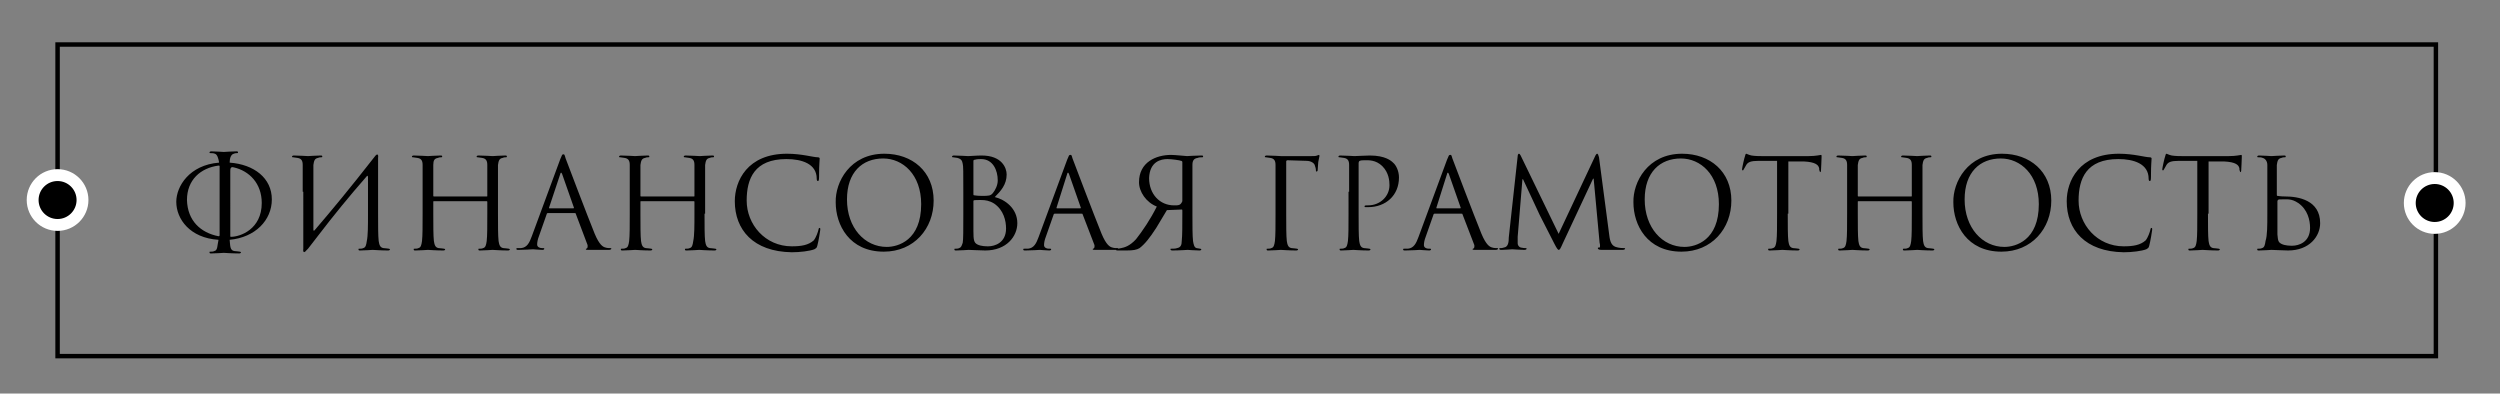 <?xml version="1.0" encoding="UTF-8"?> <!-- Generator: Adobe Illustrator 26.1.0, SVG Export Plug-In . SVG Version: 6.00 Build 0) --> <svg xmlns="http://www.w3.org/2000/svg" xmlns:xlink="http://www.w3.org/1999/xlink" id="Слой_1" x="0px" y="0px" viewBox="0 0 421.2 66.3" style="enable-background:new 0 0 421.2 66.3;" xml:space="preserve"><rect x="0" y="0" width="421.2" height="66.3" fill="#808080" stroke="none"/> <style type="text/css"> .st0{fill:none;stroke:#000000;stroke-width:0.75;stroke-miterlimit:10;} .st1{stroke:#FFFFFF;stroke-width:2;stroke-miterlimit:10;} .st2{enable-background:new ;} </style> <rect x="9.7" y="7.5" class="st0" width="400.7" height="52.5"></rect> <circle class="st1" cx="9.7" cy="33.7" r="4.2"></circle> <circle class="st1" cx="410.2" cy="34.2" r="4.2"></circle> <g class="st2"> <path d="M29.7,34c0-2.6,2.2-6.2,7.2-6.6l0-0.1c-0.1-0.6-0.3-1.3-0.7-1.4c-0.2-0.1-0.5-0.1-0.7-0.1c-0.1,0-0.2,0-0.2-0.1 c0-0.1,0.1-0.2,0.3-0.2c0.7,0,2,0.1,2.1,0.1s1.4-0.1,2.1-0.1c0.2,0,0.3,0,0.3,0.2c0,0.1-0.1,0.1-0.2,0.1c-0.1,0-0.3,0-0.5,0.1 c-0.5,0.1-0.7,0.8-0.7,1.4l0,0.1c4.1,0.3,7.1,2.6,7.1,6.2c0,3.5-2.8,6.4-7.1,6.8l0,0.1c0.1,0.8,0,1.7,0.8,1.8 c0.3,0,0.8,0.1,0.9,0.1c0.1,0,0.2,0.1,0.2,0.1c0,0.1-0.1,0.2-0.3,0.2c-1.2,0-2.5-0.1-2.6-0.1s-1.4,0.1-2.1,0.1 c-0.2,0-0.3,0-0.3-0.2c0-0.1,0-0.1,0.2-0.1c0.2,0,0.4,0,0.6-0.1c0.6-0.1,0.5-1,0.7-1.8l0-0.1C32,40.1,29.7,36.9,29.7,34z M36.8,39.8c0.1,0,0.2,0,0.2-0.2c0-0.9,0-2.1,0-3.7v-3.7c0-1.9,0-2.9,0-3.5l0-0.7c0-0.1-0.1-0.1-0.2-0.1c-3,0.4-5.3,2.4-5.3,5.8 C31.6,37.2,33.8,39.2,36.8,39.8z M38.8,36c0,1.6,0,2.9,0,3.8c0,0,0,0.1,0.1,0.1c1.6,0,5.2-1.3,5.2-5.7c0-3.3-2.1-5.4-4.7-6 c-0.2,0-0.3-0.1-0.4,0c-0.1,0.1-0.2,0.1-0.2,0.6l0,0.4c0,0.6,0,1.4,0,3.2V36z"></path> <path d="M51,32.3c0-3.3,0-3.9,0-4.5c0-0.7-0.2-1.1-0.9-1.2c-0.2,0-0.5-0.1-0.7-0.1c-0.1,0-0.2,0-0.2-0.1c0-0.1,0.1-0.2,0.3-0.2 c0.9,0,2.3,0.1,2.4,0.1s1.4-0.1,2.1-0.1c0.2,0,0.3,0,0.3,0.2c0,0.1-0.1,0.1-0.2,0.1c-0.1,0-0.3,0-0.5,0.1c-0.6,0.1-0.7,0.5-0.8,1.2 c0,0.7,0,3.9,0,10.9c0,0.2,0.1,0.2,0.2,0.1c3-3.5,5.9-7,10.2-12.5c0.3-0.4,0.6-0.4,0.5,0.3c0,1.9,0,3,0,5.8V36c0,2,0,3.7,0.1,4.6 c0.1,0.6,0.2,1.1,0.8,1.2c0.3,0,0.8,0.1,0.9,0.1c0.1,0,0.2,0.1,0.2,0.1c0,0.1-0.1,0.2-0.3,0.2c-1.2,0-2.5-0.1-2.6-0.1 s-1.4,0.1-2.1,0.1c-0.2,0-0.3,0-0.3-0.2c0-0.1,0-0.1,0.2-0.1c0.2,0,0.4,0,0.6-0.1c0.4-0.1,0.5-0.5,0.6-1.2C62,39.7,62,38,62,36 v-6.1c0-0.3-0.1-0.4-0.3-0.1c-2.8,3.2-5.5,6.5-8.1,9.9l-1.7,2.2l-0.3,0.3c-0.3,0.4-0.6,0.4-0.5-0.3V32.3z"></path> <path d="M83.9,36c0,2,0,3.7,0.1,4.6c0.1,0.6,0.2,1.1,0.8,1.2c0.3,0,0.8,0.1,0.9,0.1c0.1,0,0.2,0.1,0.2,0.1c0,0.1-0.1,0.2-0.3,0.2 c-1.2,0-2.5-0.1-2.6-0.1s-1.4,0.1-2.1,0.1c-0.2,0-0.3,0-0.3-0.2c0-0.1,0-0.1,0.2-0.1c0.2,0,0.4,0,0.6-0.1c0.4-0.1,0.5-0.5,0.6-1.2 c0.1-0.9,0.1-2.5,0.1-4.6v-2c0-0.1-0.1-0.1-0.1-0.1h-8.9c-0.1,0-0.1,0-0.1,0.1v2c0,2,0,3.7,0.1,4.6c0.1,0.6,0.2,1.1,0.8,1.2 c0.3,0,0.8,0.1,0.9,0.1c0.1,0,0.2,0.1,0.2,0.1c0,0.1-0.1,0.2-0.3,0.2c-1.2,0-2.5-0.1-2.6-0.1s-1.4,0.1-2.1,0.1 c-0.2,0-0.3,0-0.3-0.2c0-0.1,0-0.1,0.2-0.1c0.2,0,0.4,0,0.6-0.1c0.4-0.1,0.5-0.5,0.6-1.2c0.1-0.9,0.1-2.5,0.1-4.6v-3.7 c0-3.3,0-3.9,0-4.5c0-0.7-0.2-1.1-0.9-1.2c-0.2,0-0.5-0.1-0.7-0.1c-0.1,0-0.2,0-0.2-0.1c0-0.1,0.1-0.2,0.3-0.2 c0.9,0,2.3,0.1,2.4,0.1s1.4-0.1,2.1-0.1c0.2,0,0.3,0,0.3,0.2c0,0.1-0.1,0.1-0.2,0.1c-0.1,0-0.3,0-0.5,0.1C73.2,26.7,73,27,73,27.8 c0,0.7,0,1.5,0,4.8V33c0,0.1,0.1,0.1,0.1,0.1H82c0.1,0,0.1,0,0.1-0.1v-0.4c0-3.3,0-4.1,0-4.8c0-0.7-0.2-1.1-0.9-1.2 c-0.2,0-0.5-0.1-0.7-0.1c-0.1,0-0.2,0-0.2-0.1c0-0.1,0.1-0.2,0.3-0.2c0.9,0,2.3,0.1,2.4,0.1s1.4-0.1,2.1-0.1c0.2,0,0.3,0,0.3,0.2 c0,0.1-0.1,0.1-0.2,0.1c-0.1,0-0.3,0-0.5,0.1c-0.6,0.1-0.7,0.5-0.8,1.2c0,0.7,0,1.3,0,4.5V36z"></path> <path d="M95.3,26.7c0.3,0.8,3.6,9.5,4.9,12.7c0.8,1.9,1.4,2.2,1.8,2.3c0.3,0.1,0.6,0.1,0.8,0.1c0.1,0,0.2,0,0.2,0.1 c0,0.1-0.2,0.2-0.4,0.2c-0.3,0-1.8,0-3.3,0c-0.4,0-0.6,0-0.6-0.1c0-0.1,0.1-0.1,0.1-0.1c0,0,0.2-0.1,0.2-0.3c0-0.1,0-0.2,0-0.3 L97,36c0-0.1-0.1-0.1-0.2-0.1h-4.5c-0.1,0-0.2,0.1-0.2,0.2l-1.3,3.7c-0.2,0.5-0.3,1-0.3,1.4c0,0.4,0.4,0.6,0.8,0.6h0.2 c0.1,0,0.2,0,0.2,0.1c0,0.1-0.1,0.2-0.3,0.2c-0.5,0-1.4-0.1-1.6-0.1s-1.4,0.1-2.4,0.1c-0.3,0-0.4,0-0.4-0.2c0-0.1,0.1-0.1,0.2-0.1 c0.1,0,0.4,0,0.6,0c1-0.1,1.4-0.9,1.8-2l4.8-13c0.3-0.7,0.3-0.8,0.5-0.8S95.1,26,95.3,26.7z M96.6,35.1c0.1,0,0.1-0.1,0.1-0.1 l-2-5.7c-0.1-0.2-0.1-0.2-0.2-0.2c0,0-0.1,0.1-0.1,0.2L92.5,35c0,0.1,0,0.1,0.1,0.1H96.6z"></path> <path d="M118.7,36c0,2,0,3.7,0.1,4.6c0.1,0.6,0.2,1.1,0.8,1.2c0.3,0,0.8,0.1,0.9,0.1c0.1,0,0.2,0.1,0.2,0.1c0,0.1-0.1,0.2-0.3,0.2 c-1.2,0-2.5-0.1-2.6-0.1s-1.4,0.1-2.1,0.1c-0.2,0-0.3,0-0.3-0.2c0-0.1,0-0.1,0.2-0.1c0.2,0,0.4,0,0.6-0.1c0.4-0.1,0.5-0.5,0.6-1.2 C117,39.7,117,38,117,36v-2c0-0.1-0.1-0.1-0.1-0.1H108c-0.1,0-0.1,0-0.1,0.1v2c0,2,0,3.7,0.1,4.6c0.1,0.6,0.2,1.1,0.8,1.2 c0.3,0,0.8,0.1,0.9,0.1c0.1,0,0.2,0.1,0.2,0.1c0,0.1-0.1,0.2-0.3,0.2c-1.2,0-2.5-0.1-2.6-0.1s-1.4,0.1-2.1,0.1 c-0.2,0-0.3,0-0.3-0.2c0-0.1,0-0.1,0.2-0.1c0.2,0,0.4,0,0.6-0.1c0.4-0.1,0.5-0.5,0.6-1.2c0.1-0.9,0.1-2.5,0.1-4.6v-3.7 c0-3.3,0-3.9,0-4.5c0-0.7-0.2-1.1-0.9-1.2c-0.2,0-0.5-0.1-0.7-0.1c-0.1,0-0.2,0-0.2-0.1c0-0.1,0.1-0.2,0.3-0.2 c0.9,0,2.3,0.1,2.4,0.1s1.4-0.1,2.1-0.1c0.2,0,0.3,0,0.3,0.2c0,0.1-0.1,0.1-0.2,0.1c-0.1,0-0.3,0-0.5,0.1c-0.6,0.1-0.7,0.5-0.8,1.2 c0,0.7,0,1.5,0,4.8V33c0,0.1,0.1,0.1,0.1,0.1h8.9c0.1,0,0.1,0,0.1-0.1v-0.4c0-3.3,0-4.1,0-4.8c0-0.7-0.2-1.1-0.9-1.2 c-0.2,0-0.5-0.1-0.7-0.1c-0.1,0-0.2,0-0.2-0.1c0-0.1,0.1-0.2,0.3-0.2c0.9,0,2.3,0.1,2.4,0.1s1.4-0.1,2.1-0.1c0.2,0,0.3,0,0.3,0.2 c0,0.1-0.1,0.1-0.2,0.1c-0.1,0-0.3,0-0.5,0.1c-0.6,0.1-0.7,0.5-0.8,1.2c0,0.7,0,1.3,0,4.5V36z"></path> <path d="M123.8,33.9c0-3.4,2.1-8,8.8-8c2.5,0,4.4,0.6,5.2,0.6c0.2,0,0.3,0.1,0.3,0.2c0,0.2-0.1,1.2-0.1,2.5c0,1,0,1.3-0.2,1.3 c-0.1,0-0.2-0.1-0.2-0.4c0-2.5-2.5-3.3-5.1-3.3c-5.4,0-6.7,3.3-6.7,7c0,4,3.1,7.7,7.6,7.7c1.6,0,2.8-0.2,3.7-1 c0.4-0.5,0.7-1.4,0.8-1.8c0-0.2,0.1-0.3,0.2-0.3c0.1,0,0.1,0.1,0.1,0.3c0,0.1-0.3,2-0.5,2.7c-0.1,0.4-0.2,0.4-0.5,0.6 c-0.8,0.3-2.4,0.5-3.8,0.5C126.9,42.4,123.8,38.7,123.8,33.9z"></path> <path d="M149,25.9c4.7,0,8.3,3,8.3,7.9c0,4.7-3.3,8.6-8.4,8.6c-5.8,0-8.1-4.5-8.1-8.3C140.7,30.7,143.2,25.9,149,25.9z M149.4,41.6 c1.9,0,5.8-1.1,5.8-7.2c0-5-3.1-7.7-6.4-7.7c-3.5,0-6.1,2.3-6.1,6.9C142.7,38.4,145.7,41.6,149.4,41.6z"></path> <path d="M171.4,37.6c0,2.2-1.8,4.6-5.4,4.6c-0.5,0-2.6-0.1-2.8-0.1c-0.1,0-1.4,0.1-2.1,0.1c-0.2,0-0.3,0-0.3-0.2 c0-0.1,0-0.1,0.2-0.1c0.2,0,0.4,0,0.6-0.1c0.3-0.1,0.4-0.3,0.6-0.9c0.1-0.5,0.1-2.2,0.1-4.8v-3.7c0-3.5,0-4.4-0.1-4.8 c-0.1-0.5-0.2-0.8-0.9-1c-0.2,0-0.5-0.1-0.7-0.1c-0.1,0-0.2,0-0.2-0.1c0-0.1,0.1-0.2,0.3-0.2c0.9,0,2.3,0.1,2.4,0.1 c0.5,0,1.3-0.1,2.3-0.1c3.4,0,4.2,2.1,4.2,3.2c0,1.7-1,2.8-2,3.8C169.3,33.6,171.4,35.1,171.4,37.6z M164,32.7c0,0.1,0,0.2,0.1,0.2 c0.1,0,0.5,0.1,1.3,0.1c1.2,0,1.5,0,1.9-0.5c0.4-0.5,0.8-1.3,0.8-2.1c0-1.7-0.8-3.6-2.8-3.6c-0.2,0-0.7,0-1,0.1 c-0.2,0-0.3,0.1-0.3,0.2V32.7z M164,38.9c0,1.6,0.1,2,0.7,2.3c0.6,0.3,1.5,0.3,1.8,0.3c1.1,0,3-0.6,3-3c0-1.3-0.4-3.1-2-4.2 c-0.8-0.5-1.5-0.6-2.2-0.6c-1.2,0-1.3,0-1.3,0.2V38.9z"></path> <path d="M180.7,26.7c0.3,0.8,3.6,9.5,4.9,12.7c0.8,1.9,1.4,2.2,1.8,2.3c0.3,0.1,0.6,0.1,0.8,0.1c0.1,0,0.2,0,0.2,0.1 c0,0.1-0.2,0.2-0.4,0.2c-0.3,0-1.8,0-3.3,0c-0.4,0-0.6,0-0.6-0.1c0-0.1,0.1-0.1,0.1-0.1c0,0,0.2-0.1,0.2-0.3c0-0.1,0-0.2,0-0.3 l-2-5.2c0-0.1-0.1-0.1-0.2-0.1h-4.5c-0.1,0-0.2,0.1-0.2,0.2l-1.3,3.7c-0.2,0.5-0.3,1-0.3,1.4c0,0.4,0.4,0.6,0.8,0.6h0.2 c0.1,0,0.2,0,0.2,0.1c0,0.1-0.1,0.2-0.3,0.2c-0.5,0-1.4-0.1-1.6-0.1c-0.2,0-1.4,0.1-2.4,0.1c-0.3,0-0.4,0-0.4-0.2 c0-0.1,0.1-0.1,0.2-0.1c0.1,0,0.4,0,0.6,0c1-0.1,1.4-0.9,1.8-2l4.8-13c0.3-0.7,0.3-0.8,0.5-0.8S180.5,26,180.7,26.7z M182,35.1 c0.1,0,0.1-0.1,0.1-0.1l-2-5.7c-0.1-0.2-0.1-0.2-0.2-0.2c0,0-0.1,0.1-0.1,0.2l-1.8,5.7c0,0.1,0,0.1,0.1,0.1H182z"></path> <path d="M196.6,35.4l-1.8,3c-1.1,1.7-1.9,2.7-2.8,3.4c-0.5,0.3-1.1,0.4-2.2,0.4h-1.3c-0.4,0-0.5,0-0.5-0.2c0-0.1,0.1-0.1,0.2-0.1 c0.1,0,0.3,0,0.7-0.1c0.5-0.1,1.4-0.3,2.5-1.5c1.1-1.4,2.4-3.3,3.5-5.5c-1.8-0.7-3-2.5-3-4.1c0-3.4,2.9-4.6,5.4-4.6 c0.7,0,2.5,0.2,2.7,0.2c0.1,0,1.4-0.1,2.4-0.1c0.2,0,0.3,0,0.3,0.2c0,0.1-0.1,0.1-0.2,0.1c-0.2,0-0.5,0-0.7,0.1 c-0.7,0.1-0.9,0.5-0.9,1.2c0,0.7,0,1.3,0,4.5V36c0,2,0,3.7,0.1,4.6c0.1,0.6,0.2,1.1,0.6,1.2c0.2,0,0.4,0.1,0.6,0.1 c0.1,0,0.2,0.1,0.2,0.1c0,0.1-0.1,0.2-0.3,0.2c-0.6,0-2-0.1-2-0.1c-0.1,0-1.4,0.1-2.6,0.1c-0.2,0-0.3-0.1-0.3-0.2 c0-0.1,0-0.1,0.2-0.1c0.2,0,0.7,0,0.9-0.1c0.6-0.1,0.8-0.5,0.8-1.2c0.1-0.9,0.1-2.5,0.1-4.6v-0.5c0-0.1,0-0.2-0.1-0.2L196.6,35.4z M199,27.1c-0.2-0.1-1.6-0.3-2.3-0.3c-1.1,0-3,0.4-3.1,3.2c0,2.7,1.8,4.6,4.2,4.6c0.8,0,1.1,0,1.4-0.7l0-6.6 C199.2,27.2,199.1,27.1,199,27.1z"></path> <path d="M214.9,32.3c0-3.3,0-3.9,0-4.5c0-0.7-0.2-1.1-0.9-1.2c-0.2,0-0.5-0.1-0.7-0.1c-0.1,0-0.2,0-0.2-0.1c0-0.1,0.1-0.2,0.3-0.2 c0.9,0,2.3,0.1,2.4,0.1c0.4,0,4.7,0,5.2,0c0.4,0,0.7,0,0.9-0.1c0.1,0,0.2-0.1,0.3-0.1s0.1,0.1,0.1,0.2c0,0.1-0.1,0.4-0.2,1 c0,0.2-0.1,1.1-0.1,1.4c0,0.1-0.1,0.2-0.2,0.2c-0.1,0-0.1-0.1-0.1-0.3c0-0.2-0.1-0.5-0.2-0.8s-0.6-0.7-1.4-0.7l-3.2-0.1 c-0.1,0-0.2,0.1-0.2,0.2V36c0,2,0,3.7,0.1,4.6c0.1,0.6,0.2,1.1,0.8,1.2c0.3,0,0.8,0.1,0.9,0.1c0.1,0,0.2,0.1,0.2,0.1 c0,0.1-0.1,0.2-0.3,0.2c-1.2,0-2.5-0.1-2.6-0.1c-0.1,0-1.4,0.1-2.1,0.1c-0.2,0-0.3,0-0.3-0.2c0-0.1,0-0.1,0.2-0.1 c0.2,0,0.4,0,0.6-0.1c0.4-0.1,0.5-0.5,0.6-1.2c0.1-0.9,0.1-2.5,0.1-4.6V32.3z"></path> <path d="M227.3,32.3c0-3.3,0-3.9,0-4.5c0-0.7-0.2-1.1-0.9-1.2c-0.2,0-0.5-0.1-0.7-0.1c-0.1,0-0.2,0-0.2-0.1c0-0.1,0.1-0.2,0.3-0.2 c0.9,0,2.2,0.1,2.4,0.1c0.5,0,1.7-0.1,2.6-0.1c2.6,0,3.6,0.9,3.9,1.2c0.5,0.4,1,1.4,1,2.5c0,3-2.2,5-5.2,5c-0.1,0-0.3,0-0.4,0 c-0.1,0-0.2,0-0.2-0.1c0-0.2,0.1-0.2,0.6-0.2c2,0,3.6-1.5,3.6-3.4c0-0.7-0.1-2.1-1.2-3.2c-1.1-1.1-2.4-1-2.9-1 c-0.4,0-0.7,0-0.9,0.1c-0.1,0-0.2,0.2-0.2,0.4V36c0,2,0,3.7,0.1,4.6c0.1,0.6,0.2,1.1,0.8,1.2c0.3,0,0.8,0.1,0.9,0.1 c0.1,0,0.2,0.1,0.2,0.1c0,0.1-0.1,0.2-0.3,0.2c-1.2,0-2.5-0.1-2.6-0.1c-0.1,0-1.4,0.1-2,0.1c-0.2,0-0.3,0-0.3-0.2 c0-0.1,0-0.1,0.2-0.1c0.2,0,0.4,0,0.6-0.1c0.4-0.1,0.5-0.5,0.6-1.2c0.1-0.9,0.1-2.5,0.1-4.6V32.3z"></path> <path d="M244.7,26.7c0.3,0.8,3.6,9.5,4.9,12.7c0.8,1.9,1.4,2.2,1.8,2.3c0.3,0.1,0.6,0.1,0.8,0.1c0.1,0,0.2,0,0.2,0.1 c0,0.1-0.2,0.2-0.4,0.2c-0.3,0-1.8,0-3.3,0c-0.4,0-0.6,0-0.6-0.1c0-0.1,0.1-0.1,0.1-0.1c0,0,0.2-0.1,0.2-0.3c0-0.1,0-0.2,0-0.3 l-2-5.2c0-0.1-0.1-0.1-0.2-0.1h-4.5c-0.1,0-0.2,0.1-0.2,0.2l-1.3,3.7c-0.2,0.5-0.3,1-0.3,1.4c0,0.4,0.4,0.6,0.8,0.6h0.2 c0.1,0,0.2,0,0.2,0.1c0,0.1-0.1,0.2-0.3,0.2c-0.5,0-1.4-0.1-1.6-0.1c-0.2,0-1.4,0.1-2.4,0.1c-0.3,0-0.4,0-0.4-0.2 c0-0.1,0.1-0.1,0.2-0.1c0.1,0,0.4,0,0.6,0c1-0.1,1.4-0.9,1.8-2l4.8-13c0.3-0.7,0.3-0.8,0.5-0.8S244.5,26,244.7,26.7z M246,35.1 c0.1,0,0.1-0.1,0.1-0.1l-2-5.7c-0.1-0.2-0.1-0.2-0.2-0.2c0,0-0.1,0.1-0.1,0.2l-1.8,5.7c0,0.1,0,0.1,0.1,0.1H246z"></path> <path d="M271.1,39.4c0.1,0.8,0.2,1.9,1.1,2.2c0.6,0.2,1.2,0.2,1.4,0.2c0.1,0,0.2,0,0.2,0.1c0,0.1-0.2,0.2-0.4,0.2 c-0.3,0-1.3,0-2.1,0c-0.5,0-1.1,0-1.4,0c-0.5,0-0.7-0.1-0.7-0.3c0-0.1,0.1-0.1,0.3-0.1c0.1,0,0.1-0.5,0-0.8l-1-10.8h-0.1l-5.1,10.9 c-0.4,0.9-0.5,1.1-0.7,1.1c-0.1,0-0.3-0.2-0.7-1c-0.5-1-2.4-4.7-2.5-4.9c-0.2-0.4-2.5-5.4-2.8-6h-0.1l-0.8,9.7c0,0.3,0,0.7,0,1.1 c0,0.3,0.2,0.6,0.5,0.7c0.4,0.1,0.7,0.1,0.8,0.1c0.1,0,0.2,0,0.2,0.1c0,0.1-0.1,0.2-0.4,0.2c-0.8,0-1.8-0.1-2-0.1 c-0.2,0-1.2,0.1-1.8,0.1c-0.2,0-0.4,0-0.4-0.2c0-0.1,0.1-0.1,0.2-0.1c0.2,0,0.3,0,0.6-0.1c0.7-0.1,0.8-0.9,0.8-1.7l1.5-13.7 c0-0.2,0.1-0.4,0.2-0.4s0.2,0.1,0.3,0.3l6.4,13.2l6.2-13.2c0.1-0.2,0.2-0.3,0.3-0.3c0.1,0,0.2,0.2,0.3,0.6L271.1,39.4z"></path> <path d="M283.4,25.9c4.7,0,8.3,3,8.3,7.9c0,4.7-3.3,8.6-8.4,8.6c-5.8,0-8.1-4.5-8.1-8.3C275.1,30.7,277.6,25.9,283.4,25.9z M283.8,41.6c1.9,0,5.8-1.1,5.8-7.2c0-5-3.1-7.7-6.4-7.7c-3.5,0-6.1,2.3-6.1,6.9C277.1,38.4,280.1,41.6,283.8,41.6z"></path> <path d="M301.2,36c0,2,0,3.7,0.1,4.6c0.1,0.6,0.2,1.1,0.8,1.2c0.3,0,0.8,0.1,0.9,0.1c0.1,0,0.2,0.1,0.2,0.1c0,0.1-0.1,0.2-0.3,0.2 c-1.2,0-2.5-0.1-2.6-0.1c-0.1,0-1.4,0.1-2.1,0.1c-0.2,0-0.3,0-0.3-0.2c0-0.1,0-0.1,0.2-0.1c0.2,0,0.4,0,0.6-0.1 c0.4-0.1,0.5-0.5,0.6-1.2c0.1-0.9,0.1-2.5,0.1-4.6v-8.9l-3.1,0c-1.3,0-1.8,0.2-2.1,0.7c-0.2,0.4-0.3,0.5-0.4,0.7 c-0.1,0.2-0.1,0.2-0.2,0.2c-0.1,0-0.1-0.1-0.1-0.2c0-0.2,0.4-2,0.5-2.2c0-0.1,0.1-0.4,0.2-0.4c0.1,0,0.4,0.2,0.9,0.3 c0.6,0.1,1.4,0.1,1.7,0.1h7.9c1.3,0,1.9-0.2,2.1-0.2c0.1,0,0.1,0.1,0.1,0.3c0,0.6-0.1,2.1-0.1,2.3c0,0.2-0.1,0.3-0.1,0.3 c-0.1,0-0.1-0.1-0.2-0.4l0-0.2c-0.1-0.6-0.6-1.1-2.6-1.2l-2.6,0V36z"></path> <path d="M323.9,36c0,2,0,3.7,0.1,4.6c0.1,0.6,0.2,1.1,0.8,1.2c0.3,0,0.8,0.1,0.9,0.1c0.1,0,0.2,0.1,0.2,0.1c0,0.1-0.1,0.2-0.3,0.2 c-1.2,0-2.5-0.1-2.6-0.1c-0.1,0-1.4,0.1-2.1,0.1c-0.2,0-0.3,0-0.3-0.2c0-0.1,0-0.1,0.2-0.1c0.2,0,0.4,0,0.6-0.1 c0.4-0.1,0.5-0.5,0.6-1.2c0.1-0.9,0.1-2.5,0.1-4.6v-2c0-0.1-0.1-0.1-0.1-0.1h-8.9c-0.1,0-0.1,0-0.1,0.1v2c0,2,0,3.7,0.1,4.6 c0.1,0.6,0.2,1.1,0.8,1.2c0.3,0,0.8,0.1,0.9,0.1c0.1,0,0.2,0.1,0.2,0.1c0,0.1-0.1,0.2-0.3,0.2c-1.2,0-2.5-0.1-2.6-0.1 c-0.1,0-1.4,0.1-2.1,0.1c-0.2,0-0.3,0-0.3-0.2c0-0.1,0-0.1,0.2-0.1c0.2,0,0.4,0,0.6-0.1c0.4-0.1,0.5-0.5,0.6-1.2 c0.1-0.9,0.1-2.5,0.1-4.6v-3.7c0-3.3,0-3.9,0-4.5c0-0.7-0.2-1.1-0.9-1.2c-0.2,0-0.5-0.1-0.7-0.1c-0.1,0-0.2,0-0.2-0.1 c0-0.1,0.1-0.2,0.3-0.2c0.9,0,2.3,0.1,2.4,0.1c0.1,0,1.4-0.1,2.1-0.1c0.2,0,0.3,0,0.3,0.2c0,0.1-0.1,0.1-0.2,0.1 c-0.1,0-0.3,0-0.5,0.1c-0.6,0.1-0.7,0.5-0.8,1.2c0,0.7,0,1.5,0,4.8V33c0,0.1,0.1,0.1,0.1,0.1h8.9c0.1,0,0.1,0,0.1-0.1v-0.4 c0-3.3,0-4.1,0-4.8c0-0.7-0.2-1.1-0.9-1.2c-0.2,0-0.5-0.1-0.7-0.1c-0.1,0-0.2,0-0.2-0.1c0-0.1,0.1-0.2,0.3-0.2 c0.9,0,2.3,0.1,2.4,0.1c0.1,0,1.4-0.1,2.1-0.1c0.2,0,0.3,0,0.3,0.2c0,0.1-0.1,0.1-0.2,0.1c-0.1,0-0.3,0-0.5,0.1 c-0.6,0.1-0.7,0.5-0.8,1.2c0,0.7,0,1.3,0,4.5V36z"></path> <path d="M337.3,25.9c4.7,0,8.3,3,8.3,7.9c0,4.7-3.3,8.6-8.4,8.6c-5.8,0-8.1-4.5-8.1-8.3C329,30.7,331.5,25.9,337.3,25.9z M337.7,41.6c1.9,0,5.8-1.1,5.8-7.2c0-5-3.1-7.7-6.4-7.7c-3.5,0-6.1,2.3-6.1,6.9C331,38.4,334,41.6,337.7,41.6z"></path> <path d="M348.2,33.9c0-3.4,2.1-8,8.8-8c2.5,0,4.4,0.6,5.2,0.6c0.2,0,0.3,0.1,0.3,0.2c0,0.2-0.1,1.2-0.1,2.5c0,1,0,1.3-0.2,1.3 c-0.1,0-0.2-0.1-0.2-0.4c0-2.5-2.5-3.3-5.1-3.3c-5.4,0-6.7,3.3-6.7,7c0,4,3.1,7.7,7.6,7.7c1.6,0,2.8-0.2,3.7-1 c0.4-0.5,0.7-1.4,0.8-1.8c0-0.2,0.1-0.3,0.2-0.3c0.1,0,0.1,0.1,0.1,0.3c0,0.1-0.3,2-0.5,2.7c-0.1,0.4-0.2,0.4-0.5,0.6 c-0.8,0.3-2.4,0.5-3.8,0.5C351.3,42.4,348.2,38.7,348.2,33.9z"></path> <path d="M372,36c0,2,0,3.7,0.1,4.6c0.1,0.6,0.2,1.1,0.8,1.2c0.3,0,0.8,0.1,0.9,0.1c0.1,0,0.2,0.1,0.2,0.1c0,0.1-0.1,0.2-0.3,0.2 c-1.2,0-2.5-0.1-2.6-0.1c-0.1,0-1.4,0.1-2.1,0.1c-0.2,0-0.3,0-0.3-0.2c0-0.1,0-0.1,0.2-0.1c0.2,0,0.4,0,0.6-0.1 c0.4-0.1,0.5-0.5,0.6-1.2c0.1-0.9,0.1-2.5,0.1-4.6v-8.9l-3.1,0c-1.3,0-1.8,0.2-2.1,0.7c-0.2,0.4-0.3,0.5-0.4,0.7 c-0.1,0.2-0.1,0.2-0.2,0.2c-0.1,0-0.1-0.1-0.1-0.2c0-0.2,0.4-2,0.5-2.2c0-0.1,0.1-0.4,0.2-0.4c0.1,0,0.4,0.2,0.9,0.3 c0.6,0.1,1.4,0.1,1.7,0.1h7.9c1.3,0,1.9-0.2,2.1-0.2c0.1,0,0.1,0.1,0.1,0.3c0,0.6-0.1,2.1-0.1,2.3c0,0.2-0.1,0.3-0.1,0.3 c-0.1,0-0.1-0.1-0.2-0.4l0-0.2c-0.1-0.6-0.6-1.1-2.6-1.2l-2.6,0V36z"></path> <path d="M382,27.8c0-0.7-0.4-1.1-0.8-1.2c-0.2-0.1-0.5-0.1-0.7-0.1c-0.1,0-0.2,0-0.2-0.1c0-0.1,0.1-0.2,0.3-0.2 c0.7,0,2,0.1,2.1,0.1c0.1,0,1.4-0.1,2.1-0.1c0.2,0,0.3,0,0.3,0.2c0,0.1-0.1,0.1-0.2,0.1c-0.1,0-0.3,0-0.5,0.1 c-0.6,0.1-0.7,0.5-0.8,1.2l0,5c0,0.1,0,0.2,0.1,0.2c0.1,0,0.5,0.1,1.3,0.1c2.2,0,5.9,0.6,5.9,4.5c0,2.2-1.8,4.6-5.4,4.6 c-0.5,0-2.6-0.1-2.8-0.1c-0.1,0-1.4,0.1-2.1,0.1c-0.2,0-0.3,0-0.3-0.2c0-0.1,0-0.1,0.2-0.1c0.2,0,0.4,0,0.6-0.1 c0.4-0.1,0.5-0.5,0.6-1.2C382,39.7,382,38,382,36v-3.7L382,27.8z M383.7,35c0,1.6,0,4.2,0,4.5c0.1,1,0.1,1.3,0.7,1.6 c0.6,0.3,1.5,0.3,1.8,0.3c1.1,0,3-0.6,3-3c0-1.3-0.4-3.1-2-4.2c-1.2-0.8-1.9-0.6-3.2-0.6c-0.2,0-0.3,0.2-0.3,0.3V35z"></path> </g> </svg> 